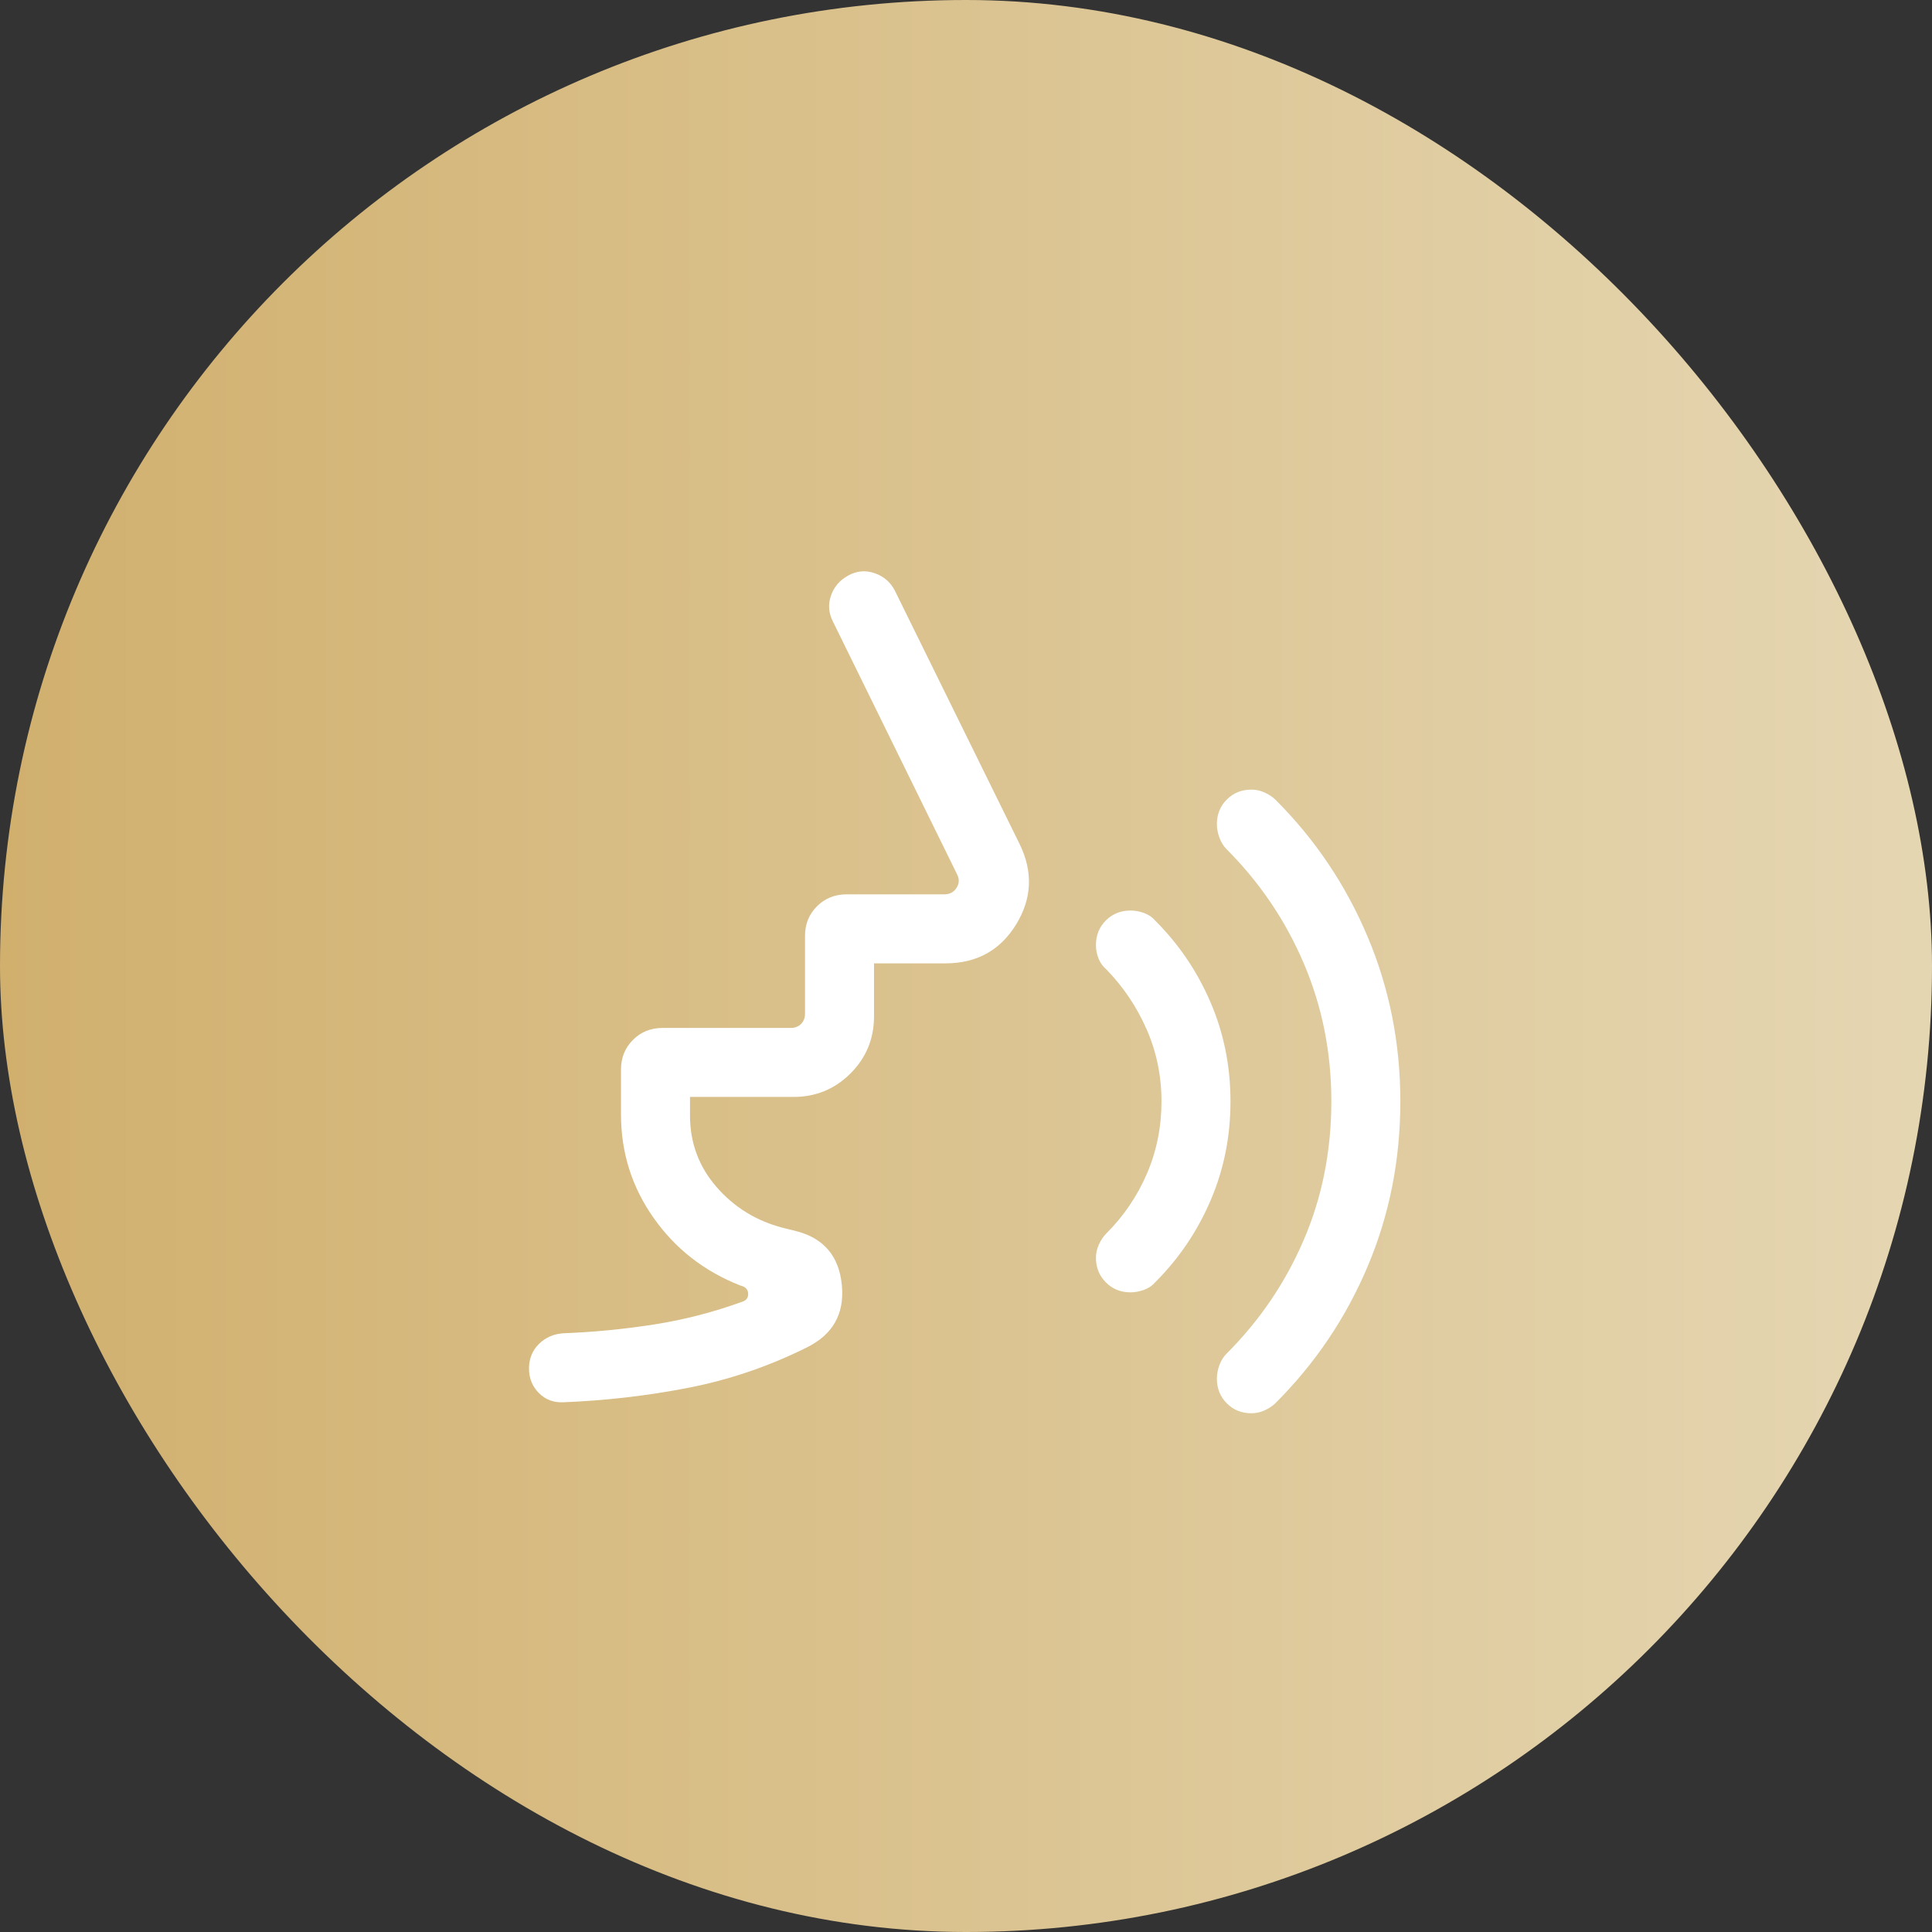 <?xml version="1.0" encoding="UTF-8"?> <svg xmlns="http://www.w3.org/2000/svg" width="70" height="70" viewBox="0 0 70 70" fill="none"><rect x="0" y="0" width="70" height="70" fill="#333333" stroke="none"/><rect width="70" height="70" rx="35" fill="url(#paint0_linear_1113_203)"></rect><path d="M45.34 51.205C44.985 51.205 44.688 51.085 44.449 50.845C44.209 50.605 44.09 50.307 44.09 49.953C44.09 49.786 44.121 49.619 44.184 49.454C44.247 49.289 44.331 49.155 44.436 49.051C45.641 47.846 46.576 46.469 47.24 44.918C47.905 43.368 48.237 41.695 48.237 39.9C48.237 38.131 47.905 36.467 47.24 34.909C46.576 33.35 45.641 31.968 44.436 30.763C44.331 30.659 44.247 30.523 44.184 30.357C44.121 30.191 44.09 30.024 44.09 29.858C44.09 29.504 44.21 29.207 44.45 28.968C44.69 28.729 44.987 28.609 45.343 28.609C45.509 28.609 45.671 28.645 45.827 28.718C45.983 28.79 46.114 28.878 46.218 28.981C47.654 30.417 48.766 32.072 49.554 33.945C50.343 35.819 50.737 37.804 50.737 39.9C50.737 42.022 50.343 44.016 49.554 45.881C48.766 47.747 47.654 49.398 46.218 50.833C46.113 50.937 45.983 51.024 45.826 51.097C45.669 51.169 45.508 51.205 45.34 51.205ZM40.957 46.824C40.603 46.824 40.307 46.704 40.068 46.463C39.828 46.223 39.708 45.926 39.708 45.571C39.708 45.404 39.744 45.242 39.817 45.086C39.889 44.93 39.977 44.8 40.08 44.695C40.717 44.059 41.21 43.332 41.559 42.515C41.909 41.697 42.083 40.828 42.083 39.907C42.083 38.986 41.904 38.117 41.547 37.3C41.189 36.482 40.7 35.755 40.08 35.119C39.956 35.014 39.863 34.883 39.801 34.727C39.739 34.57 39.708 34.408 39.708 34.241C39.708 33.886 39.828 33.589 40.068 33.349C40.309 33.11 40.606 32.99 40.961 32.99C41.128 32.99 41.294 33.021 41.459 33.083C41.624 33.145 41.759 33.238 41.862 33.362C42.716 34.216 43.383 35.203 43.863 36.323C44.343 37.443 44.583 38.638 44.583 39.907C44.583 41.176 44.343 42.371 43.863 43.491C43.383 44.611 42.716 45.599 41.862 46.452C41.758 46.576 41.623 46.669 41.456 46.731C41.29 46.793 41.123 46.824 40.957 46.824ZM28.75 39.744H25V40.41C25 41.404 25.32 42.269 25.96 43.005C26.6 43.741 27.4 44.234 28.359 44.484L28.859 44.609C29.852 44.866 30.4 45.517 30.502 46.564C30.603 47.611 30.169 48.369 29.2 48.837C27.827 49.516 26.403 49.999 24.928 50.285C23.452 50.571 21.949 50.746 20.417 50.807C20.062 50.825 19.765 50.714 19.526 50.474C19.286 50.234 19.167 49.937 19.167 49.583C19.167 49.228 19.287 48.932 19.526 48.695C19.766 48.458 20.062 48.328 20.417 48.307C21.534 48.263 22.634 48.155 23.715 47.985C24.796 47.816 25.868 47.538 26.93 47.151C27.058 47.097 27.117 46.998 27.106 46.854C27.095 46.71 26.999 46.617 26.817 46.574C25.518 46.063 24.474 45.249 23.684 44.131C22.895 43.014 22.5 41.763 22.5 40.378V38.75C22.5 38.323 22.644 37.966 22.933 37.677C23.222 37.388 23.58 37.244 24.007 37.244H28.654C28.803 37.244 28.926 37.196 29.023 37.1C29.119 37.003 29.167 36.88 29.167 36.731V33.91C29.167 33.483 29.311 33.126 29.6 32.837C29.889 32.548 30.246 32.404 30.673 32.404H34.215C34.407 32.404 34.554 32.326 34.655 32.172C34.757 32.017 34.765 31.854 34.679 31.683L30.18 22.523C30.021 22.213 29.997 21.899 30.108 21.58C30.218 21.262 30.427 21.018 30.737 20.85C31.047 20.681 31.366 20.654 31.695 20.769C32.025 20.885 32.268 21.097 32.426 21.407L36.943 30.583C37.434 31.587 37.391 32.559 36.814 33.497C36.237 34.435 35.385 34.904 34.256 34.904H31.667V36.827C31.667 37.637 31.383 38.325 30.816 38.892C30.248 39.46 29.56 39.744 28.75 39.744Z" fill="white"></path><defs><linearGradient id="paint0_linear_1113_203" x1="0" y1="41.495" x2="76.495" y2="41.495" gradientUnits="userSpaceOnUse"><stop stop-color="#D1B06E"></stop><stop offset="1" stop-color="#E7DAB9"></stop></linearGradient></defs></svg> 